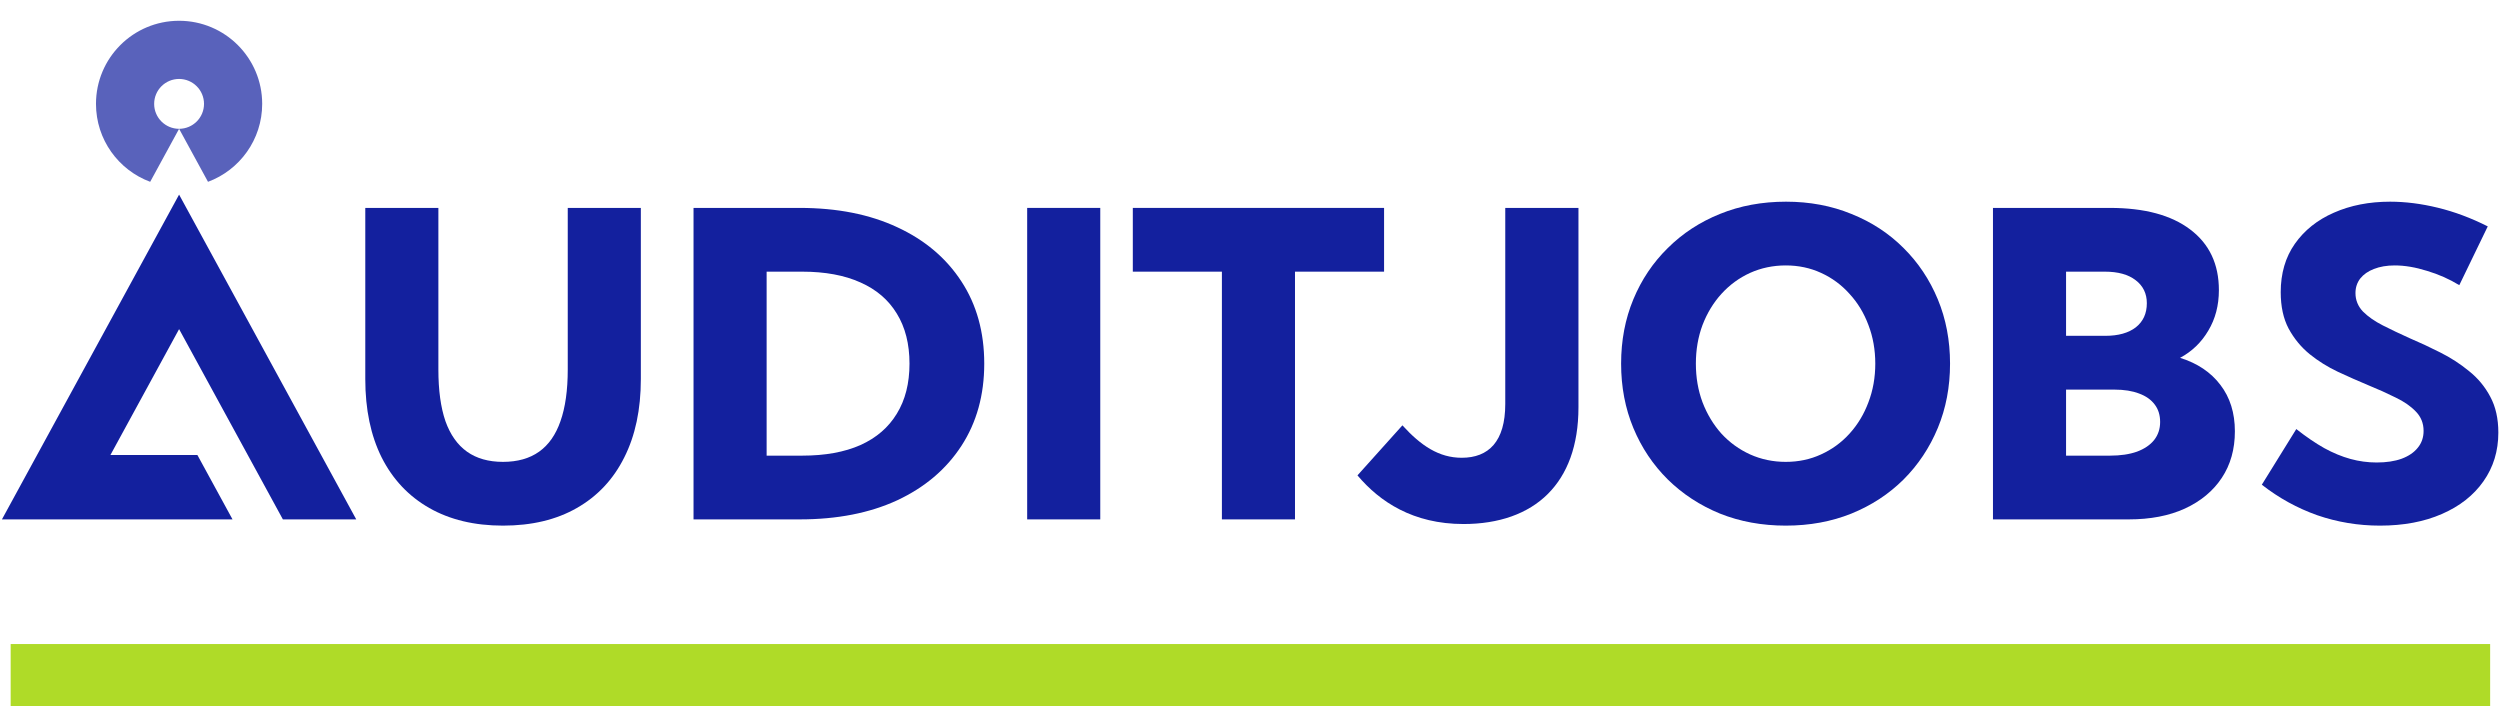 <svg width="361" height="102" viewBox="0 0 361 102" fill="none" xmlns="http://www.w3.org/2000/svg">
<path d="M1.54 93H359.577V102H1.54V93Z" fill="#AFDB28"/>
<path d="M25.861 28.103L51.442 75H40.849L25.861 47.524L15.947 65.7H28.502L33.576 75H0.28L25.861 28.103Z" fill="#13209E"/>
<path fill-rule="evenodd" clip-rule="evenodd" d="M257.867 75.9C254.429 75.9 251.261 75.32 248.362 74.161C245.483 72.981 242.975 71.342 240.836 69.243C238.697 67.124 237.037 64.645 235.858 61.807C234.679 58.968 234.089 55.87 234.089 52.511C234.089 49.153 234.679 46.054 235.858 43.216C237.037 40.377 238.697 37.908 240.836 35.809C242.975 33.69 245.483 32.051 248.362 30.892C251.261 29.712 254.439 29.123 257.897 29.123C261.316 29.123 264.464 29.712 267.343 30.892C270.241 32.051 272.75 33.69 274.869 35.809C276.988 37.908 278.637 40.377 279.817 43.216C280.996 46.054 281.586 49.153 281.586 52.511C281.586 55.87 280.996 58.968 279.817 61.807C278.637 64.645 276.988 67.124 274.869 69.243C272.75 71.342 270.241 72.981 267.343 74.161C264.464 75.32 261.306 75.9 257.867 75.9ZM257.867 66.694C259.706 66.694 261.406 66.334 262.965 65.615C264.544 64.895 265.913 63.896 267.073 62.616C268.252 61.317 269.162 59.808 269.801 58.088C270.461 56.369 270.791 54.51 270.791 52.511C270.791 50.512 270.461 48.653 269.801 46.934C269.162 45.215 268.252 43.715 267.073 42.436C265.913 41.137 264.544 40.127 262.965 39.407C261.406 38.688 259.706 38.328 257.867 38.328C256.028 38.328 254.309 38.688 252.71 39.407C251.131 40.127 249.751 41.137 248.572 42.436C247.412 43.715 246.503 45.215 245.843 46.934C245.203 48.653 244.884 50.512 244.884 52.511C244.884 54.51 245.203 56.369 245.843 58.088C246.503 59.808 247.412 61.317 248.572 62.616C249.751 63.896 251.131 64.895 252.71 65.615C254.309 66.334 256.028 66.694 257.867 66.694Z" fill="#13209E"/>
<path d="M92.538 54.73V30.022H81.983V53.351C81.983 56.349 81.633 58.838 80.933 60.817C80.254 62.776 79.224 64.245 77.845 65.225C76.466 66.204 74.727 66.694 72.628 66.694C70.549 66.694 68.82 66.204 67.44 65.225C66.061 64.245 65.021 62.776 64.322 60.817C63.642 58.838 63.302 56.349 63.302 53.351V30.022H52.747V54.73C52.747 59.128 53.537 62.906 55.116 66.064C56.715 69.223 59.004 71.652 61.983 73.351C64.961 75.05 68.51 75.9 72.628 75.9C76.786 75.9 80.344 75.05 83.302 73.351C86.281 71.652 88.56 69.223 90.139 66.064C91.738 62.906 92.538 59.128 92.538 54.73Z" fill="#13209E"/>
<path fill-rule="evenodd" clip-rule="evenodd" d="M100.146 30.022V75H115.468C120.886 75 125.583 74.081 129.561 72.242C133.539 70.382 136.628 67.764 138.827 64.385C141.026 61.007 142.125 57.049 142.125 52.511C142.125 47.953 141.026 43.995 138.827 40.637C136.628 37.259 133.539 34.65 129.561 32.811C125.583 30.952 120.886 30.022 115.468 30.022H100.146ZM115.828 65.795H110.701V39.228H115.828C119.146 39.228 121.955 39.747 124.254 40.787C126.553 41.806 128.302 43.306 129.501 45.285C130.721 47.264 131.331 49.672 131.331 52.511C131.331 55.35 130.721 57.759 129.501 59.738C128.302 61.717 126.553 63.226 124.254 64.265C121.955 65.285 119.146 65.795 115.828 65.795Z" fill="#13209E"/>
<path d="M158.879 30.022H148.324V75H158.879V30.022Z" fill="#13209E"/>
<path d="M176.442 75H186.997V39.228H199.86V30.022H163.578V39.228H176.442V75Z" fill="#13209E"/>
<path fill-rule="evenodd" clip-rule="evenodd" d="M304.666 30.022H287.784V75H307.395C310.513 75 313.212 74.48 315.491 73.441C317.79 72.381 319.569 70.902 320.828 69.003C322.088 67.104 322.717 64.865 322.717 62.286C322.717 59.628 322.018 57.389 320.618 55.57C319.239 53.751 317.3 52.451 314.801 51.672C316.52 50.752 317.88 49.443 318.879 47.743C319.899 46.044 320.408 44.095 320.408 41.896C320.408 38.138 319.029 35.22 316.27 33.141C313.532 31.062 309.664 30.022 304.666 30.022ZM304.006 48.493H298.339V39.228H303.946C305.845 39.228 307.325 39.637 308.384 40.457C309.464 41.277 310.003 42.386 310.003 43.785C310.003 45.265 309.474 46.424 308.414 47.264C307.355 48.083 305.885 48.493 304.006 48.493ZM304.696 65.795H298.339V56.259H305.326C306.725 56.259 307.914 56.449 308.894 56.829C309.874 57.189 310.623 57.719 311.143 58.418C311.663 59.098 311.923 59.938 311.923 60.937C311.923 61.937 311.633 62.806 311.053 63.546C310.473 64.265 309.644 64.825 308.564 65.225C307.485 65.605 306.195 65.795 304.696 65.795Z" fill="#13209E"/>
<path d="M326.607 69.993L331.585 61.956C333.004 63.076 334.353 63.995 335.633 64.715C336.912 65.415 338.171 65.935 339.411 66.274C340.65 66.614 341.909 66.784 343.189 66.784C344.588 66.784 345.788 66.604 346.787 66.244C347.807 65.865 348.586 65.335 349.126 64.655C349.686 63.975 349.966 63.166 349.966 62.226C349.966 61.127 349.596 60.197 348.856 59.438C348.116 58.658 347.137 57.978 345.918 57.399C344.718 56.799 343.409 56.209 341.989 55.63C340.55 55.03 339.081 54.38 337.582 53.681C336.102 52.981 334.743 52.131 333.504 51.132C332.264 50.112 331.255 48.883 330.475 47.444C329.715 46.004 329.336 44.255 329.336 42.196C329.336 39.477 330.015 37.149 331.375 35.21C332.754 33.251 334.633 31.751 337.012 30.712C339.411 29.652 342.119 29.123 345.138 29.123C347.337 29.123 349.626 29.412 352.005 29.992C354.403 30.572 356.812 31.471 359.231 32.691L355.123 41.177C353.684 40.297 352.124 39.607 350.445 39.108C348.786 38.588 347.237 38.328 345.798 38.328C344.658 38.328 343.659 38.498 342.799 38.838C341.959 39.158 341.3 39.617 340.82 40.217C340.36 40.817 340.13 41.517 340.13 42.316C340.13 43.336 340.49 44.225 341.21 44.985C341.949 45.724 342.909 46.394 344.088 46.994C345.268 47.593 346.547 48.203 347.927 48.823C349.386 49.443 350.865 50.132 352.364 50.892C353.884 51.652 355.273 52.551 356.532 53.591C357.812 54.61 358.831 55.84 359.591 57.279C360.37 58.718 360.76 60.447 360.76 62.466C360.76 65.125 360.041 67.474 358.601 69.513C357.182 71.532 355.183 73.101 352.604 74.221C350.046 75.34 347.067 75.9 343.669 75.9C340.53 75.9 337.512 75.4 334.613 74.4C331.734 73.381 329.066 71.912 326.607 69.993Z" fill="#13209E"/>
<path d="M217.36 58.342V30.022H227.93V58.81C227.93 64.363 226.325 68.511 223.515 71.32C220.638 74.197 216.423 75.669 211.339 75.669C204.047 75.669 199.23 72.458 196.019 68.644L202.508 61.419C205.184 64.363 207.793 66.102 211.071 66.102C214.952 66.102 217.36 63.761 217.36 58.342Z" fill="#13209E"/>
<path opacity="0.7" fill-rule="evenodd" clip-rule="evenodd" d="M30.036 26.253C34.604 24.558 37.86 20.159 37.86 15C37.86 8.373 32.487 3 25.86 3C19.232 3 13.86 8.373 13.86 15C13.86 20.16 17.116 24.559 21.686 26.254L25.861 18.6L30.036 26.253ZM25.861 18.6C25.861 18.6 25.86 18.6 25.861 18.6C23.872 18.6 22.26 16.988 22.26 15C22.26 13.012 23.872 11.4 25.86 11.4C27.848 11.4 29.46 13.012 29.46 15C29.46 16.988 27.849 18.599 25.861 18.6Z" fill="#13209E"/>
</svg>
